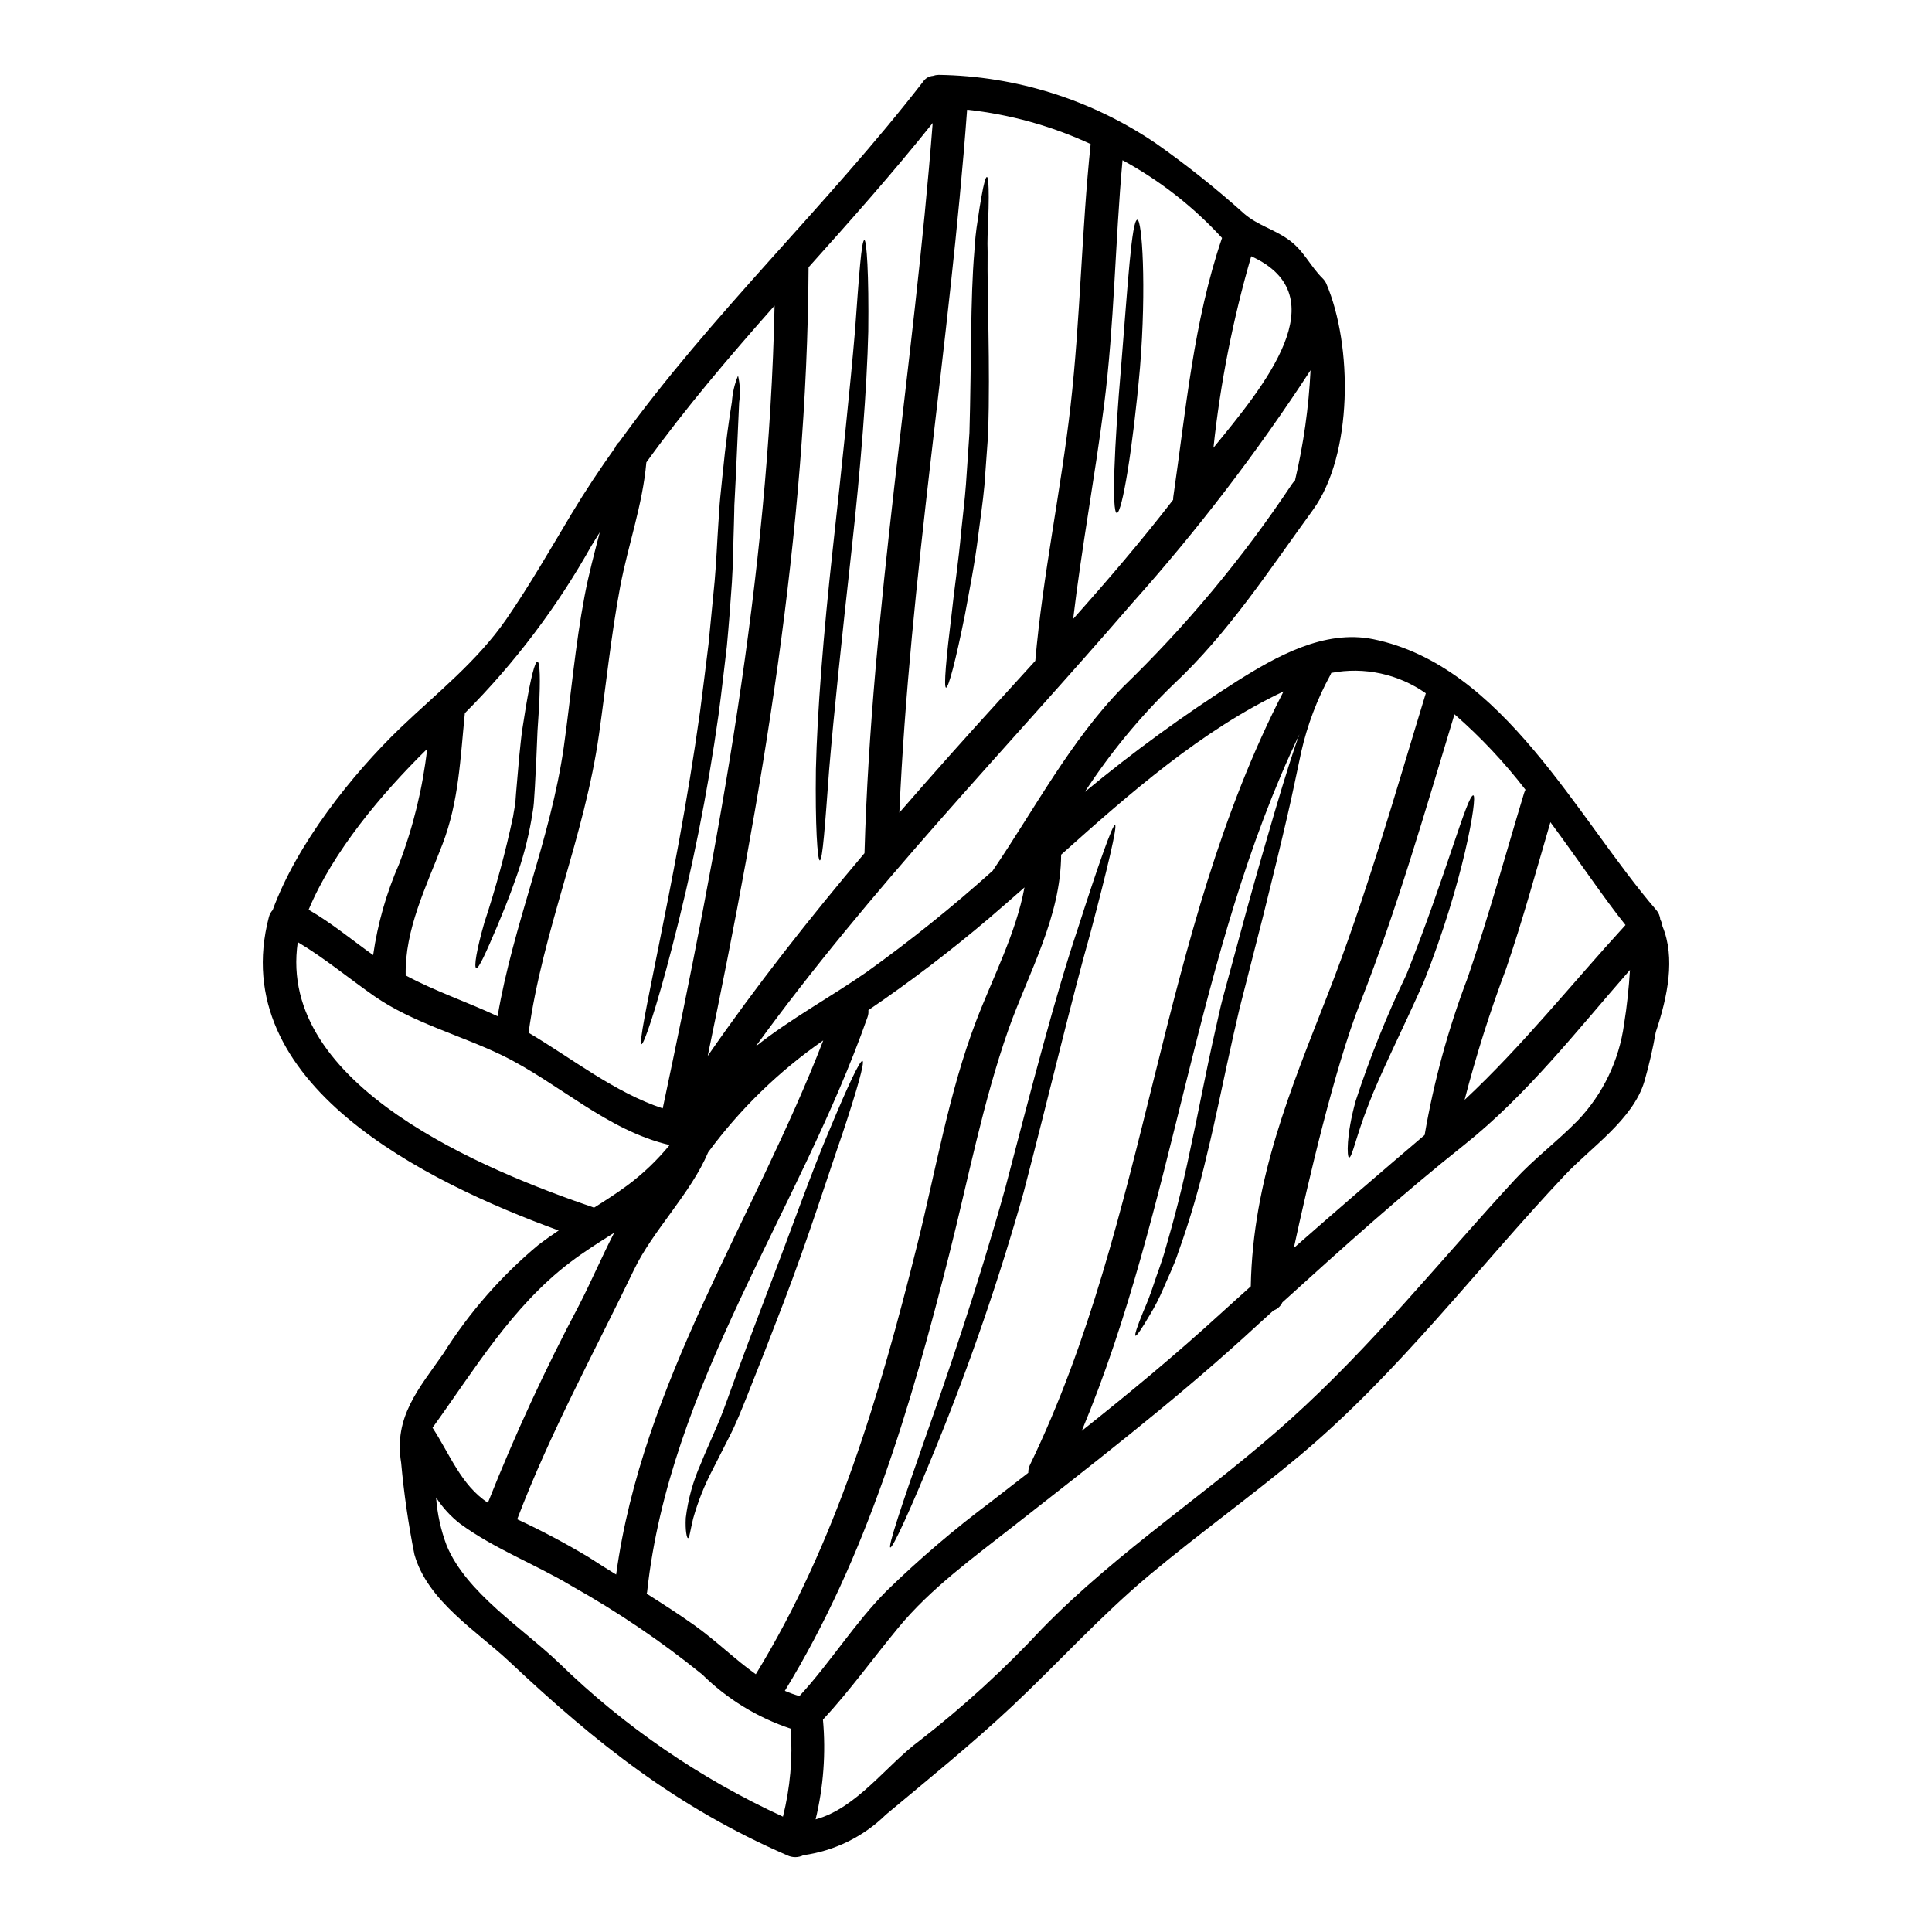 <?xml version="1.0" encoding="UTF-8"?>
<!-- Uploaded to: ICON Repo, www.svgrepo.com, Generator: ICON Repo Mixer Tools -->
<svg fill="#000000" width="800px" height="800px" version="1.1" viewBox="144 144 512 512" xmlns="http://www.w3.org/2000/svg">
 <g>
  <path d="m584.57 389.48c3.457 8.355 1.391 18.574-1.77 28.02l-0.004 0.004c-0.77 4.398-1.777 8.754-3.008 13.051-2.984 10.102-14.293 17.625-21.113 24.891-23.277 24.715-43.992 52.32-70.117 74.203-13.023 10.895-26.812 20.785-39.832 31.648-13.02 10.863-24.184 23.297-36.469 34.84-10.688 10.039-22.234 19.367-33.484 28.762h0.004c-5.941 5.836-13.602 9.605-21.852 10.75-1.352 0.676-2.945 0.688-4.309 0.027-29.172-12.668-50.578-29.645-73.551-51.258-8.738-8.207-21.82-16.18-25.246-28.492v-0.004c-1.602-8.02-2.773-16.121-3.512-24.27-2.012-12.203 4.691-19.605 11.219-28.996 6.856-10.883 15.383-20.621 25.277-28.848 1.711-1.301 3.484-2.539 5.254-3.719-35.406-12.906-88.344-38.918-76.801-83.051v0.004c0.176-0.695 0.523-1.336 1.004-1.863 6.406-17.48 20.859-35.785 33.898-48.336 9.715-9.27 20.344-17.637 28.043-28.793 6.231-9.055 11.633-18.5 17.27-27.906 3.602-5.992 7.477-11.809 11.516-17.48h0.004c0.242-0.621 0.637-1.168 1.148-1.594 24.301-33.746 54.977-62.508 80.492-95.43 0.586-0.883 1.543-1.449 2.598-1.535 0.484-0.168 0.992-0.258 1.508-0.27 20.527 0.293 40.523 6.586 57.516 18.109 8.207 5.773 16.066 12.035 23.531 18.746 3.602 3.043 7.648 3.988 11.512 6.691 4.223 2.926 5.848 7.086 9.242 10.422h0.004c0.391 0.395 0.711 0.855 0.941 1.359 7 16.332 7.086 45.328-3.543 59.969-11.633 15.977-22.469 32.715-37.027 46.301l0.004-0.004c-8.852 8.574-16.711 18.113-23.43 28.441 12.781-10.59 26.215-20.371 40.215-29.289 10.508-6.613 23.223-13.816 36.211-11.191 34.43 7.031 53.973 47.363 74.965 71.723h0.004c0.637 0.727 1.031 1.633 1.121 2.598 0.301 0.547 0.496 1.148 0.566 1.77zm-10.188 25.977c0.789-4.844 1.301-9.84 1.574-14.41-13.996 15.973-27.227 33.039-43.816 46.27-16.742 13.316-32.512 27.516-48.309 41.84h0.004c-0.457 0.996-1.301 1.766-2.336 2.125-2.625 2.391-5.285 4.781-7.91 7.203-19.52 17.688-40.129 33.574-60.828 49.812-10.602 8.324-22.113 16.621-30.734 27.102-6.691 8.094-12.785 16.625-19.934 24.328v0.004c0.801 8.855 0.145 17.785-1.949 26.426 10.926-2.981 18.75-14.348 27.551-20.859h0.004c11.598-9.004 22.449-18.926 32.453-29.672 20.223-20.727 44.496-36.258 65.902-55.57 21.617-19.461 39.715-42.117 59.379-63.426 5.199-5.637 11.367-10.234 16.742-15.742 6.629-6.984 10.898-15.879 12.207-25.418zm0.395-26.309c-5.637-7-12.34-17.039-19.902-27.254-3.805 12.961-7.352 26.012-11.723 38.766l0.004 0.004c-4.289 11.398-7.969 23.02-11.023 34.812 15.352-14.34 28.43-30.816 42.625-46.316zm-26.84-35.078v0.004c0.086-0.273 0.195-0.535 0.328-0.789-5.598-7.266-11.898-13.965-18.812-19.992-7.766 25.633-15.203 51.613-25.008 76.535-6.789 17.211-13.875 47.832-17.566 64.898 11.461-10.066 23.016-20.047 34.664-29.938 2.445-14.242 6.269-28.215 11.414-41.719 5.551-16.16 10.008-32.633 14.969-48.988zm-26.07-26.34v0.004c-7.277-5.129-16.324-7.078-25.066-5.406-0.086 0.246-0.195 0.484-0.328 0.711-3.449 6.332-6.012 13.105-7.613 20.137-1.238 5.731-2.394 11.488-3.723 17.184-1.711 7.41-3.863 16.238-6.297 26.012-1.242 4.871-2.543 10.012-3.902 15.297-0.676 2.656-1.359 5.375-2.066 8.094-0.707 2.656-1.266 5.512-1.949 8.297-2.539 11.277-4.664 22.172-7.086 31.977v-0.004c-2.019 8.766-4.555 17.398-7.586 25.867-1.18 3.633-2.805 6.82-3.988 9.66v-0.004c-1.012 2.387-2.195 4.695-3.543 6.91-2.156 3.691-3.516 5.668-3.809 5.512-0.297-0.156 0.445-2.422 2.066-6.379v-0.004c1.039-2.352 1.957-4.758 2.754-7.203 0.914-2.867 2.211-5.965 3.188-9.629 2.125-7.231 4.402-15.914 6.434-25.746 2.156-9.805 4.137-20.668 6.734-32.066 0.676-2.863 1.207-5.641 1.969-8.473 0.738-2.715 1.477-5.402 2.188-8.062 1.418-5.285 2.832-10.391 4.133-15.234 2.684-9.715 5.195-18.426 7.352-25.746 2.922-9.922 5.254-17.242 6.644-20.859-27.902 58.41-32.746 124.99-57.695 184.62 12.52-9.949 24.797-20.109 36.645-30.945 2.715-2.481 5.434-4.898 8.148-7.352 0.531-28.492 10.66-52.379 20.402-77.359 10.16-25.941 17.836-53.164 25.98-79.797zm-34.68-56.383c2.262-9.602 3.641-19.387 4.125-29.234-14.188 21.77-30.008 42.426-47.328 61.797-33.688 39.035-69.508 75.77-99.711 117.4 9.211-7.324 19.902-13.109 29.352-19.68 11.641-8.336 22.809-17.309 33.457-26.879 0.031 0 0.031-0.031 0.031-0.059 11.07-16.27 20.551-34.371 34.398-48.543 16.84-16.281 31.879-34.328 44.852-53.832 0.234-0.355 0.512-0.68 0.824-0.969zm-21.613-8.684c13.23-16.176 33.305-40.148 10.008-50.754h0.004c-4.828 16.586-8.18 33.574-10.008 50.754zm-10.66 13.168c3.367-23.121 5.371-46.562 12.934-68.766h0.004c-7.59-8.281-16.5-15.246-26.371-20.609-1.969 21.648-2.156 43.461-4.898 64.988-2.426 18.895-5.934 37.645-8.18 56.574 9.125-10.234 18.07-20.668 26.484-31.562v-0.004c-0.004-0.207 0.008-0.414 0.031-0.621zm29.238 51.41c-21.57 10.172-40.746 26.957-58.941 43.258-0.086 16.531-8.562 31.094-13.965 46.328-6.789 19.309-10.688 39.801-15.707 59.641-10.156 40.188-21.789 80.047-43.551 115.63v-0.004c1.258 0.543 2.551 1.008 3.867 1.387 8.18-8.855 14.586-19.285 23.062-27.844 8.684-8.453 17.902-16.332 27.605-23.59 3.336-2.566 6.672-5.168 9.977-7.734h0.004c-0.023-0.75 0.141-1.488 0.473-2.16 31.566-65.223 33.867-140.45 67.176-204.91zm-56.43-75.797c2.598-23.004 2.894-46.18 5.312-69.273h0.004c-10.348-4.797-21.406-7.871-32.746-9.098-4.578 62.242-15.203 123.93-17.953 186.29 8.922-10.273 17.965-20.43 27.137-30.469l8.887-9.773c1.98-22.703 6.789-45.023 9.359-67.672zm-12.223 127.73c-3.148 2.754-6.227 5.492-9.328 8.121-10.234 8.703-20.93 16.852-32.035 24.402 0.059 0.633-0.023 1.266-0.238 1.863-18.012 51.211-52.469 97.273-58.406 152.34-0.027 0.145-0.086 0.297-0.117 0.441 4.254 2.688 8.473 5.402 12.594 8.328 5.758 4.102 10.75 9.055 16.328 13.02 21.379-34.934 32.867-74.109 42.727-113.59 4.934-19.68 8.414-40.629 15.707-59.641 4.352-11.371 10.523-23.094 12.77-35.289zm-42.398-9.055c1.832-64.871 13.109-128.91 18.07-193.52-10.48 13.137-21.672 25.719-32.895 38.238-0.355 70.539-12.402 140.12-26.723 209 12.902-18.652 26.93-36.441 41.547-53.73zm-21.613 255.32v0.004c1.914-7.617 2.613-15.488 2.066-23.324-8.824-2.934-16.855-7.856-23.477-14.383-10.836-8.766-22.391-16.598-34.547-23.414-9.742-5.844-20.434-9.801-29.613-16.531-2.496-1.938-4.641-4.285-6.348-6.941 0.312 4.356 1.258 8.645 2.805 12.727 5.168 12.52 20.254 22 29.852 31.207 17.293 16.828 37.336 30.574 59.262 40.648zm10.684-205.72c-11.727 8.137-22.031 18.148-30.5 29.641-4.637 10.984-14.645 20.699-19.633 31.094-10.605 22.043-22.293 43.297-30.977 66.168 6.484 3.012 12.801 6.363 18.93 10.043 2.422 1.574 4.84 3.098 7.293 4.606 6.969-51.062 36.582-94.195 54.887-141.55zm-42.543 18.012c14.879-70.156 28.137-140.91 29.641-212.74-11.855 13.406-23.5 27.016-33.98 41.543-1.004 11.34-4.812 21.762-6.938 32.953-2.422 12.961-3.75 26.07-5.609 39.125-3.809 26.984-14.957 52.145-18.66 79.07 11.613 6.879 22.848 15.859 35.547 20.051zm-9.273 20.34c4.117-3.078 7.848-6.648 11.105-10.629-16.625-3.867-29.41-16.477-44.438-23.797-10.984-5.316-23.711-8.625-33.852-15.68-6.793-4.754-13.141-10.035-20.254-14.293-5.629 38.121 49.879 60.594 78.52 70.367 3.043-1.922 6.023-3.82 8.918-5.969zm-7.41-173c-0.734 1.211-1.508 2.363-2.215 3.574h-0.004c-9.102 16.246-20.383 31.168-33.535 44.348-1.211 11.961-1.574 23.414-5.934 34.754-4.254 11.102-10.039 22.648-9.746 34.75 7.871 4.223 16.301 7.031 24.359 10.809 4.106-24.211 14.055-46.977 17.539-71.336 1.863-13.289 3.012-26.84 5.512-40.039 1.07-5.688 2.574-11.27 4.023-16.859zm-5.434 204.71c3.188-6.199 5.996-12.785 9.242-19.074-3.988 2.512-7.973 5.019-11.723 7.871-15.387 11.723-25.246 28.34-36.406 43.789 4.547 6.938 7.59 15.266 14.672 19.871v0.004c7.102-17.918 15.184-35.426 24.215-52.453zm-47.715-116.9c3.727-9.789 6.215-20.008 7.41-30.414-12.164 11.941-24.977 27.23-31.418 42.621 6.086 3.516 11.414 7.973 17.098 12.02 1.195-8.348 3.519-16.492 6.91-24.215z"/>
  <path d="m534.46 354.79c1.121 0.234-2.598 22.969-13.141 49.398-5.727 12.961-11.484 24.152-14.699 32.668-3.25 8.266-4.328 14.082-5.117 13.906-0.531-0.145-0.789-5.816 1.77-15.027 3.75-11.457 8.246-22.652 13.465-33.516 10.34-25.836 16.156-47.844 17.723-47.43z"/>
  <path d="m445.41 202.23c1.238-0.031 2.449 17.566 0.707 39.152-1.891 21.434-4.754 38.574-6.144 38.574-1.387-0.117-0.707-17.625 1.152-39 1.742-21.367 2.777-38.699 4.285-38.727z"/>
  <path d="m439.5 362.64c0.648 0.234-1.918 11.191-6.555 28.703-4.934 17.422-10.691 41.84-17.688 68.68-6.445 22.832-14.16 45.289-23.117 67.258-6.852 16.832-11.574 27.047-12.203 26.812-0.625-0.234 2.898-10.926 8.918-28.051 6.023-17.125 14.199-40.746 21.586-67.305 7-26.766 13.285-51.082 19.102-68.355 5.562-17.348 9.309-27.945 9.957-27.742z"/>
  <path d="m405.73 210.82c-0.145 12.254 0.707 29.168 0.148 48.125-0.328 4.723-0.68 9.332-1.004 13.777-0.414 4.43-1.062 8.66-1.574 12.727-0.973 8.121-2.481 15.324-3.57 21.402-2.426 12.105-4.371 19.492-5.023 19.375-0.648-0.117 0.031-7.738 1.535-19.934 0.621-6.113 1.77-13.316 2.481-21.406 0.395-4.016 0.949-8.238 1.27-12.594 0.324-4.356 0.59-8.945 0.918-13.582 0.531-18.57 0.234-35.668 1.301-48.039v-0.004c0.145-2.781 0.438-5.551 0.887-8.297 0.355-2.453 0.676-4.547 1.004-6.258 0.59-3.398 1.09-5.258 1.445-5.199s0.473 1.969 0.473 5.402c0 1.742-0.059 3.836-0.145 6.262-0.09 2.426-0.266 5.168-0.145 8.242z"/>
  <path d="m373.07 207.62c0.617 0 1.207 9.242 1.031 24.242-0.355 14.957-1.949 35.582-4.461 58.23-2.512 22.648-4.664 43.047-5.902 57.859-1.094 14.824-1.742 24.066-2.481 24.066-0.621-0.027-1.238-9.242-1.035-24.184 0.355-15.027 1.969-35.637 4.461-58.254 2.492-22.617 4.637-43.047 5.902-57.898 1.074-14.848 1.715-24.062 2.484-24.062z"/>
  <path d="m372.57 425.15c0.648 0.27-1.418 7.562-5.254 19.133-3.988 11.516-9.055 27.641-15.707 45.059-3.336 8.711-6.559 16.977-9.57 24.477-1.477 3.688-2.981 7.477-4.633 10.688-1.652 3.207-3.148 6.172-4.519 8.887v0.004c-2.188 4.156-3.93 8.531-5.199 13.051-0.789 3.246-0.973 5.227-1.387 5.168-0.27-0.031-0.738-1.891-0.562-5.344 0.594-4.945 1.93-9.773 3.961-14.32 1.121-2.867 2.566-5.934 3.938-9.184 1.477-3.25 2.684-6.691 4.074-10.539 2.754-7.59 5.875-15.918 9.184-24.598 6.691-17.395 12.254-33.305 17.098-44.586 4.707-11.309 7.926-18.156 8.578-17.895z"/>
  <path d="m339.59 243.56c0.539 2.32 0.641 4.727 0.293 7.086-0.207 4.551-0.504 11.102-0.859 19.191-0.117 2.039-0.203 4.164-0.324 6.379-0.031 0.559-0.059 1.09-0.09 1.68 0 0.531-0.027 1.062-0.027 1.594l-0.09 3.543c-0.176 4.781-0.176 9.918-0.531 15.293-0.355 5.371-0.789 11.043-1.332 16.891-0.707 5.816-1.359 11.871-2.184 18.012l0.004-0.004c-2.945 21.016-7.117 41.836-12.488 62.363-4.047 15.648-7.293 25.129-7.941 25.129-0.734-0.176 1.332-10.039 4.519-25.926s7.59-37.82 10.984-62.238c0.789-6.113 1.535-12.074 2.242-17.867 0.559-5.754 1.09-11.336 1.621-16.652 0.473-5.312 0.648-10.391 0.977-15.145 0.086-1.18 0.145-2.336 0.234-3.484 0.027-0.59 0.059-1.211 0.117-1.801 0.059-0.59 0.086-1.121 0.145-1.652 0.234-2.211 0.445-4.328 0.648-6.348 0.789-8.09 1.715-14.613 2.453-19.102l0.004-0.008c0.156-2.383 0.703-4.727 1.625-6.934z"/>
  <path d="m286.44 319.36c0.676 0.086 0.789 4.809 0.395 12.312-0.117 1.859-0.234 3.898-0.395 6.082-0.086 2.215-0.176 4.578-0.297 7.086-0.117 2.508-0.266 5.078-0.395 7.793-0.09 1.359-0.176 2.754-0.27 4.133-0.117 1.652-0.441 2.926-0.648 4.434l0.004-0.004c-0.949 5.438-2.379 10.785-4.273 15.973-1.652 4.754-3.398 8.914-4.84 12.402-2.926 6.879-4.844 11.191-5.512 10.98-0.664-0.207 0.086-4.84 2.184-12.164l0.004 0.004c3.039-9.203 5.574-18.57 7.586-28.051 0.176-1.332 0.531-2.805 0.617-3.957 0.09-1.391 0.207-2.754 0.328-4.133 0.234-2.688 0.473-5.285 0.676-7.766 0.27-2.484 0.473-4.844 0.789-7.059 0.355-2.215 0.68-4.254 0.977-6.144 1.266-7.496 2.387-12.043 3.07-11.922z"/>
 </g>
</svg>